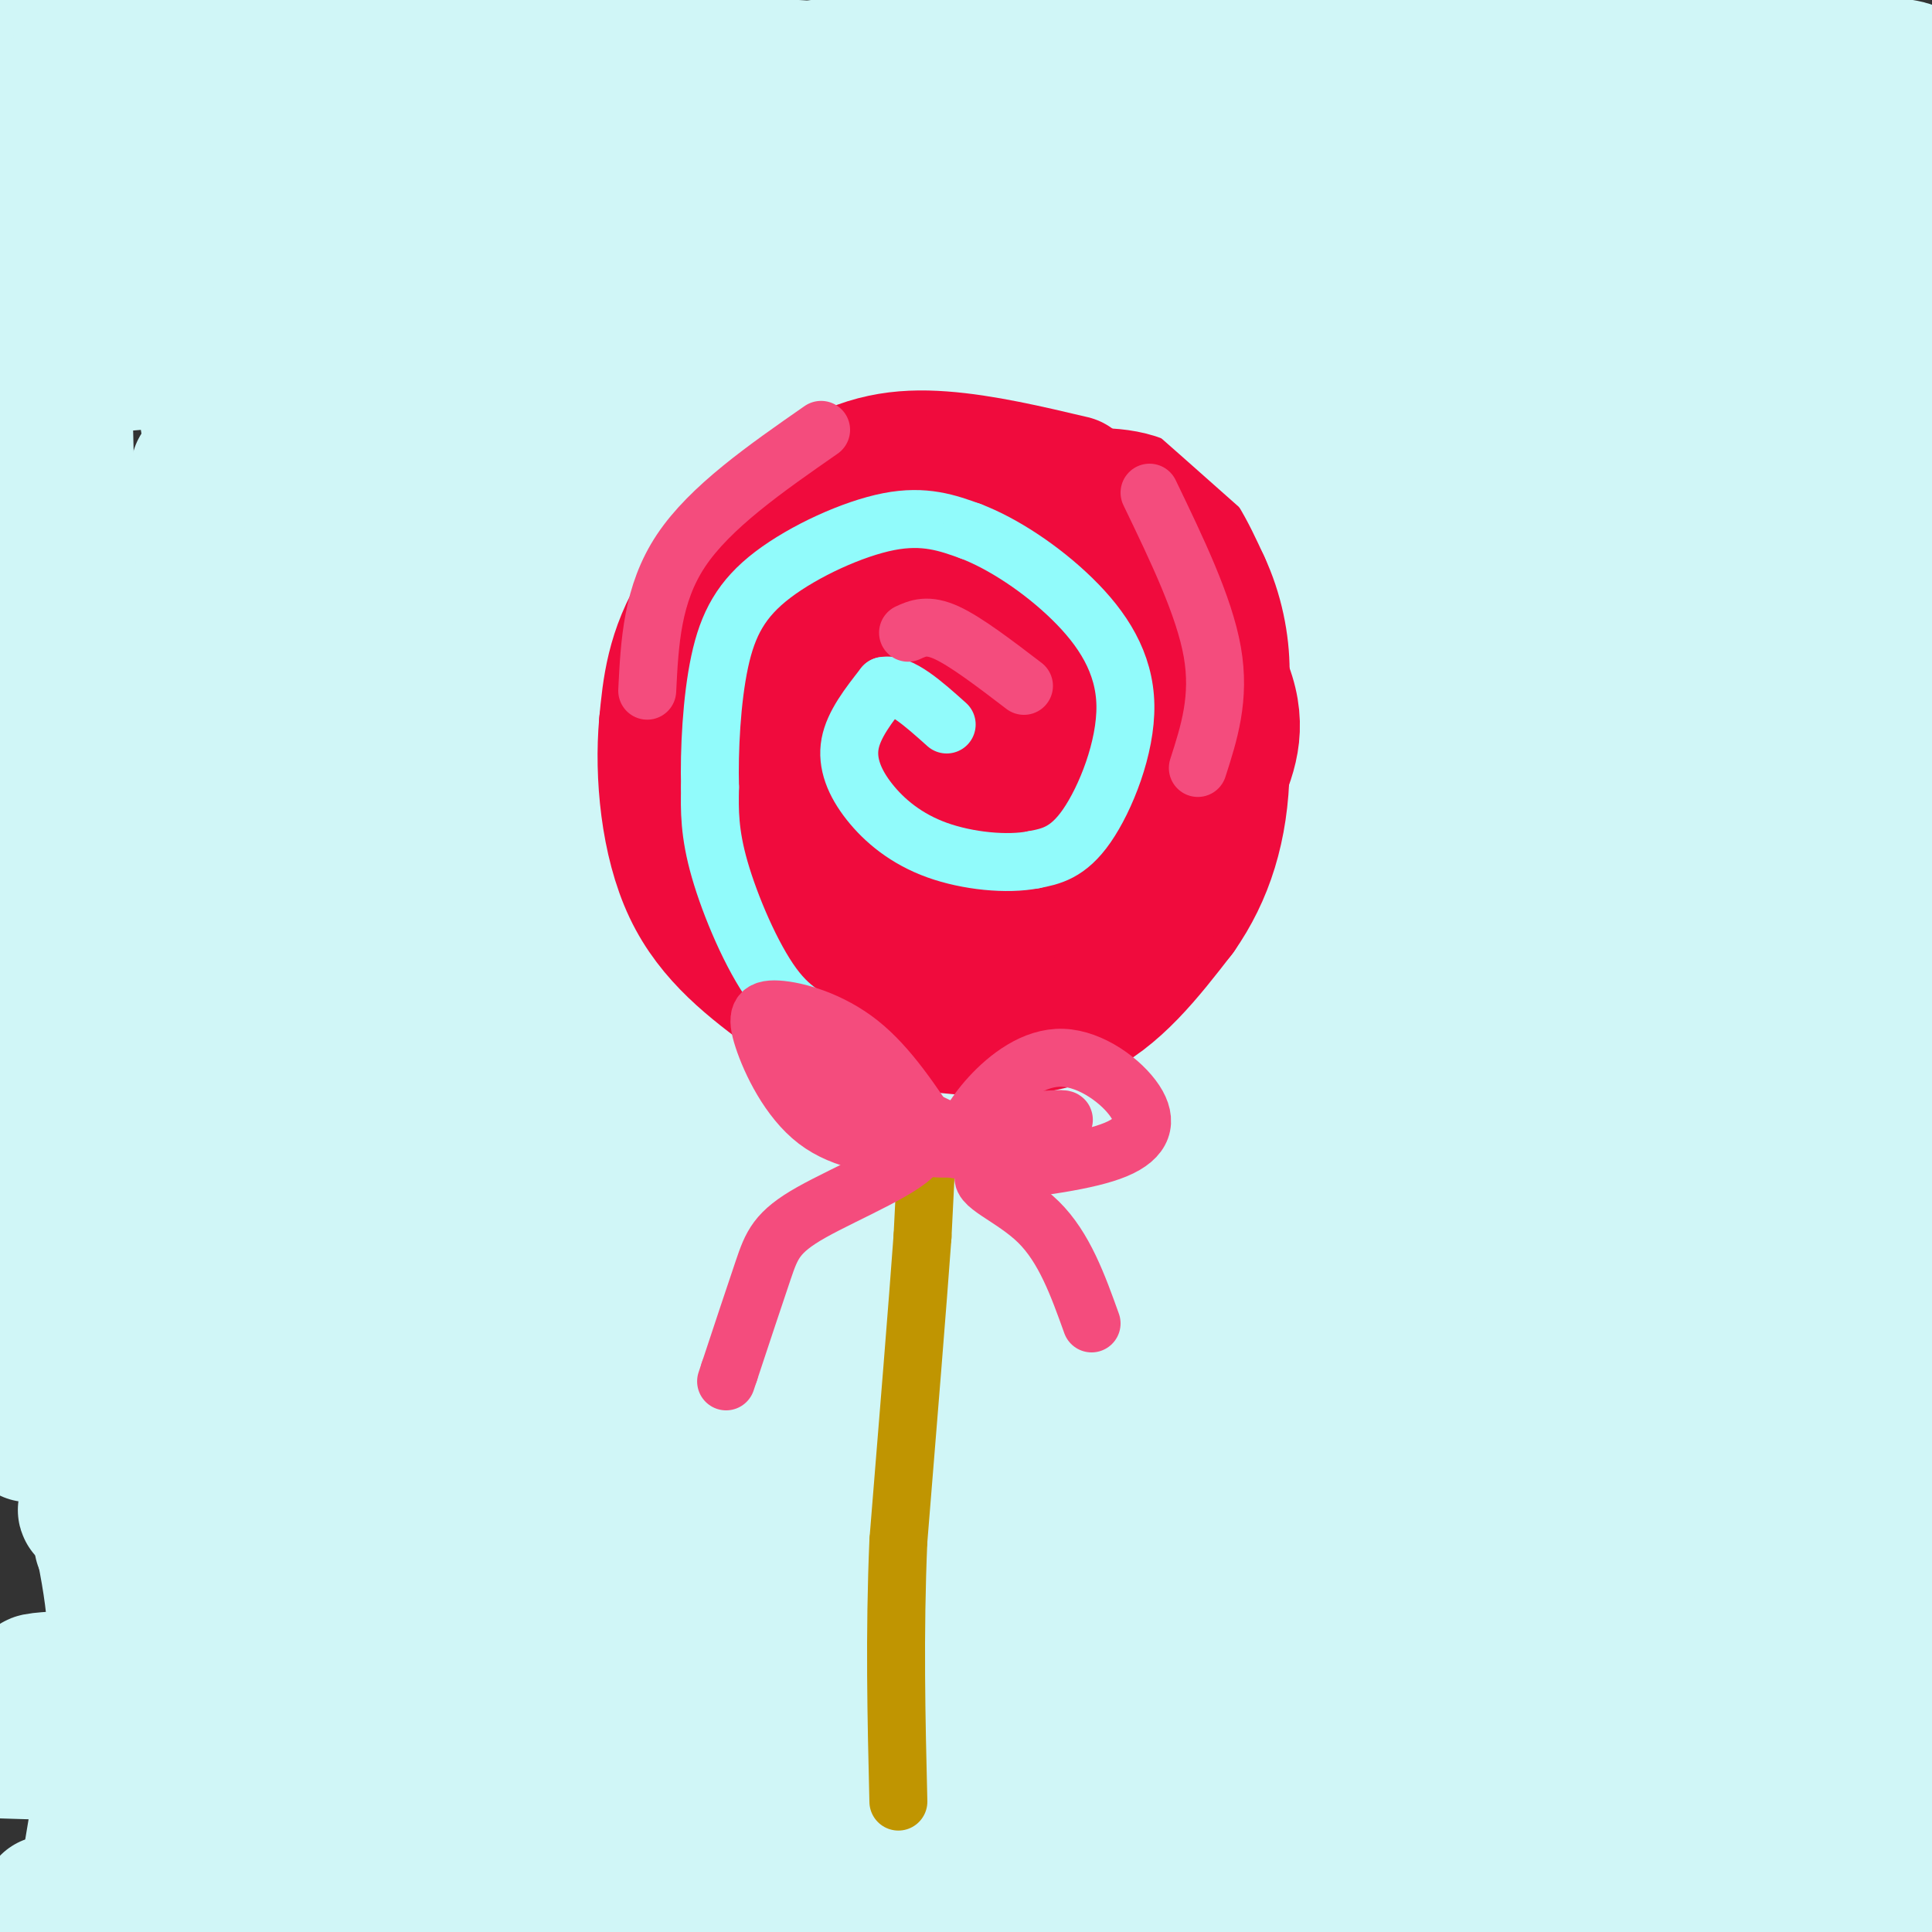 <svg viewBox='0 0 400 400' version='1.1' xmlns='http://www.w3.org/2000/svg' xmlns:xlink='http://www.w3.org/1999/xlink'><rect x="0" y="0" width="400" height="400" fill="#333333" stroke="none"/><g fill='none' stroke='rgb(208,246,247)' stroke-width='28' stroke-linecap='round' stroke-linejoin='round'><path d='M17,47c1.652,-1.737 3.304,-3.475 7,-6c3.696,-2.525 9.437,-5.839 47,-6c37.563,-0.161 106.948,2.829 149,2c42.052,-0.829 56.772,-5.477 84,-10c27.228,-4.523 66.965,-8.921 24,-10c-42.965,-1.079 -168.631,1.163 -246,0c-77.369,-1.163 -106.441,-5.729 -80,-7c26.441,-1.271 108.397,0.752 163,4c54.603,3.248 81.855,7.721 121,8c39.145,0.279 90.184,-3.634 105,-6c14.816,-2.366 -6.592,-3.183 -28,-4'/><path d='M363,12c-60.089,0.622 -196.311,4.178 -267,5c-70.689,0.822 -75.844,-1.089 -81,-3'/><path d='M313,33c-12.099,-3.242 -24.197,-6.484 -52,-8c-27.803,-1.516 -71.309,-1.306 -104,0c-32.691,1.306 -54.567,3.707 -75,8c-20.433,4.293 -39.423,10.476 -58,18c-18.577,7.524 -36.742,16.389 -22,17c14.742,0.611 62.391,-7.031 101,-12c38.609,-4.969 68.177,-7.263 115,-7c46.823,0.263 110.899,3.083 125,2c14.101,-1.083 -21.773,-6.070 -71,-9c-49.227,-2.930 -111.807,-3.802 -151,-3c-39.193,0.802 -55.000,3.277 -66,5c-11.000,1.723 -17.192,2.695 -28,7c-10.808,4.305 -26.231,11.944 -23,15c3.231,3.056 25.115,1.528 47,0'/><path d='M51,66c69.754,-8.143 220.640,-28.502 280,-37c59.360,-8.498 27.194,-5.137 17,-6c-10.194,-0.863 1.583,-5.950 6,-9c4.417,-3.050 1.473,-4.064 -8,-6c-9.473,-1.936 -25.476,-4.796 -39,-7c-13.524,-2.204 -24.571,-3.753 -56,0c-31.429,3.753 -83.242,12.810 -107,18c-23.758,5.190 -19.461,6.515 -13,8c6.461,1.485 15.086,3.131 78,2c62.914,-1.131 180.118,-5.037 203,-7c22.882,-1.963 -48.559,-1.981 -120,-2'/><path d='M292,20c-50.276,2.383 -115.966,9.341 -156,15c-40.034,5.659 -54.412,10.017 -83,19c-28.588,8.983 -71.386,22.589 -41,22c30.386,-0.589 133.956,-15.373 221,-19c87.044,-3.627 157.562,3.903 156,4c-1.562,0.097 -75.204,-7.237 -122,-11c-46.796,-3.763 -66.746,-3.953 -110,-1c-43.254,2.953 -109.810,9.049 -101,8c8.810,-1.049 92.987,-9.244 149,-14c56.013,-4.756 83.861,-6.073 113,-6c29.139,0.073 59.570,1.537 90,3'/><path d='M408,40c-22.830,-1.037 -124.905,-5.130 -188,-6c-63.095,-0.870 -87.211,1.482 -108,8c-20.789,6.518 -38.253,17.202 -44,26c-5.747,8.798 0.221,15.712 24,22c23.779,6.288 65.367,11.951 115,15c49.633,3.049 107.311,3.484 146,6c38.689,2.516 58.388,7.113 64,9c5.612,1.887 -2.864,1.064 0,3c2.864,1.936 17.067,6.632 -72,1c-89.067,-5.632 -281.403,-21.593 -302,-26c-20.597,-4.407 130.544,2.741 206,7c75.456,4.259 75.228,5.630 75,7'/><path d='M324,112c26.840,2.745 56.440,6.108 59,3c2.560,-3.108 -21.921,-12.687 -44,-21c-22.079,-8.313 -41.755,-15.360 -108,-25c-66.245,-9.640 -179.059,-21.873 -182,-25c-2.941,-3.127 103.992,2.850 176,7c72.008,4.150 109.090,6.471 129,10c19.910,3.529 22.646,8.265 51,11c28.354,2.735 82.326,3.467 -12,3c-94.326,-0.467 -336.950,-2.133 -363,-6c-26.050,-3.867 164.475,-9.933 355,-16'/><path d='M385,53c5.542,3.435 -158.102,20.023 -240,30c-81.898,9.977 -82.048,13.342 -90,18c-7.952,4.658 -23.706,10.607 -29,12c-5.294,1.393 -0.129,-1.772 50,-7c50.129,-5.228 145.223,-12.519 203,-14c57.777,-1.481 78.238,2.846 89,5c10.762,2.154 11.825,2.133 13,4c1.175,1.867 2.461,5.623 -52,8c-54.461,2.377 -164.670,3.376 -224,5c-59.330,1.624 -67.782,3.874 -78,6c-10.218,2.126 -22.203,4.126 44,8c66.203,3.874 210.593,9.620 283,15c72.407,5.380 72.831,10.394 58,13c-14.831,2.606 -44.915,2.803 -75,3'/><path d='M337,159c-70.393,-0.405 -208.877,-2.918 -273,-5c-64.123,-2.082 -53.887,-3.735 -23,-4c30.887,-0.265 82.423,0.856 125,3c42.577,2.144 76.194,5.310 123,12c46.806,6.690 106.799,16.904 76,20c-30.799,3.096 -152.391,-0.925 -222,-1c-69.609,-0.075 -87.233,3.797 -99,6c-11.767,2.203 -17.675,2.737 49,7c66.675,4.263 205.934,12.256 266,18c60.066,5.744 40.941,9.239 39,12c-1.941,2.761 13.303,4.789 -44,8c-57.303,3.211 -187.151,7.606 -317,12'/><path d='M37,247c-65.422,2.843 -70.475,3.949 -38,4c32.475,0.051 102.480,-0.954 167,2c64.520,2.954 123.555,9.867 165,18c41.445,8.133 65.301,17.487 32,21c-33.301,3.513 -123.757,1.186 -208,1c-84.243,-0.186 -162.272,1.768 -137,6c25.272,4.232 153.846,10.741 213,15c59.154,4.259 48.890,6.268 61,11c12.110,4.732 46.596,12.188 54,17c7.404,4.812 -12.273,6.981 -40,8c-27.727,1.019 -63.503,0.890 -113,-3c-49.497,-3.890 -112.713,-11.540 -138,-14c-25.287,-2.460 -12.643,0.270 0,3'/><path d='M55,336c11.112,4.241 38.893,13.345 93,19c54.107,5.655 134.540,7.861 185,10c50.460,2.139 70.948,4.211 80,9c9.052,4.789 6.668,12.293 -7,16c-13.668,3.707 -38.621,3.615 -105,2c-66.379,-1.615 -174.184,-4.754 -221,-5c-46.816,-0.246 -32.642,2.403 -28,5c4.642,2.597 -0.248,5.144 57,4c57.248,-1.144 176.633,-5.978 235,-7c58.367,-1.022 55.717,1.767 52,4c-3.717,2.233 -8.501,3.909 -75,4c-66.499,0.091 -194.714,-1.403 -251,-3c-56.286,-1.597 -40.643,-3.299 -25,-5'/><path d='M45,389c30.517,-5.440 119.311,-16.541 181,-22c61.689,-5.459 96.274,-5.278 131,-4c34.726,1.278 69.594,3.653 69,5c-0.594,1.347 -36.648,1.667 -102,0c-65.352,-1.667 -160.000,-5.320 -204,-9c-44.000,-3.680 -37.350,-7.389 -65,-9c-27.650,-1.611 -89.598,-1.126 -4,-4c85.598,-2.874 318.742,-9.107 339,-15c20.258,-5.893 -172.371,-11.447 -365,-17'/><path d='M25,314c-34.687,-3.640 61.096,-4.241 140,-4c78.904,0.241 140.930,1.324 191,3c50.070,1.676 88.183,3.945 -4,-6c-92.183,-9.945 -314.662,-32.103 -294,-32c20.662,0.103 284.465,22.467 341,22c56.535,-0.467 -94.197,-23.764 -172,-36c-77.803,-12.236 -82.678,-13.410 -109,-15c-26.322,-1.590 -74.092,-3.597 -79,-3c-4.908,0.597 33.046,3.799 71,7'/><path d='M110,250c87.449,2.831 270.572,6.409 297,1c26.428,-5.409 -103.837,-19.805 -205,-27c-101.163,-7.195 -173.222,-7.191 -174,-8c-0.778,-0.809 69.725,-2.432 170,1c100.275,3.432 230.321,11.920 180,9c-50.321,-2.920 -281.010,-17.248 -368,-24c-86.990,-6.752 -30.283,-5.929 46,-5c76.283,0.929 172.141,1.965 268,3'/><path d='M324,200c62.657,2.666 85.298,7.831 40,0c-45.298,-7.831 -158.535,-28.659 -251,-43c-92.465,-14.341 -164.158,-22.194 -69,-19c95.158,3.194 357.167,17.436 383,11c25.833,-6.436 -184.509,-33.550 -267,-44c-82.491,-10.450 -37.132,-4.237 2,-3c39.132,1.237 72.038,-2.504 110,-8c37.962,-5.496 80.981,-12.748 124,-20'/><path d='M396,74c16.773,2.051 -3.294,17.178 -12,34c-8.706,16.822 -6.052,35.339 -3,49c3.052,13.661 6.503,22.467 4,68c-2.503,45.533 -10.961,127.794 -13,109c-2.039,-18.794 2.340,-138.641 6,-208c3.660,-69.359 6.602,-88.229 11,-97c4.398,-8.771 10.251,-7.444 13,51c2.749,58.444 2.394,174.004 4,234c1.606,59.996 5.173,64.427 6,75c0.827,10.573 -1.087,27.286 -3,44'/><path d='M409,433c-2.975,9.694 -8.914,11.930 -13,8c-4.086,-3.930 -6.321,-14.026 -9,-25c-2.679,-10.974 -5.803,-22.828 -6,-52c-0.197,-29.172 2.534,-75.663 6,-109c3.466,-33.337 7.669,-53.519 12,-73c4.331,-19.481 8.792,-38.259 11,-32c2.208,6.259 2.164,37.557 3,68c0.836,30.443 2.553,60.033 -2,107c-4.553,46.967 -15.375,111.311 -21,149c-5.625,37.689 -6.053,48.724 -10,25c-3.947,-23.724 -11.413,-82.207 -14,-127c-2.587,-44.793 -0.293,-75.897 2,-107'/><path d='M368,265c0.945,-27.494 2.308,-42.730 6,-45c3.692,-2.270 9.713,8.425 12,33c2.287,24.575 0.840,63.030 2,85c1.160,21.970 4.928,27.453 -42,34c-46.928,6.547 -144.551,14.156 -209,18c-64.449,3.844 -95.725,3.922 -127,4'/><path d='M133,376c0.303,-3.884 0.606,-7.767 -30,-10c-30.606,-2.233 -92.121,-2.815 -115,-4c-22.879,-1.185 -7.121,-2.973 28,-1c35.121,1.973 89.606,7.707 94,12c4.394,4.293 -41.303,7.147 -87,10'/><path d='M17,395c2.330,-13.459 4.660,-26.919 6,-38c1.340,-11.081 1.689,-19.785 -1,-34c-2.689,-14.215 -8.416,-33.943 -12,-93c-3.584,-59.057 -5.024,-157.445 -7,-188c-1.976,-30.555 -4.488,6.722 -7,44'/><path d='M-4,86c-1.448,38.926 -1.569,114.242 -2,155c-0.431,40.758 -1.172,46.960 3,28c4.172,-18.960 13.257,-63.082 16,-110c2.743,-46.918 -0.858,-96.632 -1,-121c-0.142,-24.368 3.174,-23.389 5,-24c1.826,-0.611 2.163,-2.810 4,-1c1.837,1.810 5.173,7.629 9,20c3.827,12.371 8.146,31.292 11,44c2.854,12.708 4.244,19.202 2,49c-2.244,29.798 -8.122,82.899 -14,136'/><path d='M29,262c-4.252,37.068 -7.881,61.739 -8,57c-0.119,-4.739 3.272,-38.887 11,-96c7.728,-57.113 19.793,-137.193 26,-161c6.207,-23.807 6.555,8.657 9,36c2.445,27.343 6.988,49.566 -2,102c-8.988,52.434 -31.508,135.080 -40,172c-8.492,36.920 -2.957,28.112 3,11c5.957,-17.112 12.334,-42.530 20,-67c7.666,-24.470 16.619,-47.991 33,-70c16.381,-22.009 40.191,-42.504 64,-63'/><path d='M145,183c34.810,-20.679 89.833,-40.875 78,-35c-11.833,5.875 -90.524,37.821 -136,62c-45.476,24.179 -57.738,40.589 -70,57'/><path d='M10,359c0.000,0.000 0.100,0.100 0.1,0.1'/><path d='M72,251c-8.133,2.089 -16.267,4.178 -23,7c-6.733,2.822 -12.067,6.378 -19,13c-6.933,6.622 -15.467,16.311 -24,26'/><path d='M33,316c3.411,-4.687 6.821,-9.373 15,-13c8.179,-3.627 21.126,-6.194 36,-10c14.874,-3.806 31.673,-8.850 74,-10c42.327,-1.150 110.181,1.594 124,1c13.819,-0.594 -26.398,-4.525 -87,-9c-60.602,-4.475 -141.588,-9.495 -171,-10c-29.412,-0.505 -7.250,3.504 18,6c25.250,2.496 53.586,3.478 102,2c48.414,-1.478 116.905,-5.417 141,-8c24.095,-2.583 3.795,-3.811 -22,-8c-25.795,-4.189 -57.084,-11.340 -89,-16c-31.916,-4.660 -64.458,-6.830 -97,-9'/><path d='M77,232c-41.235,0.731 -95.822,7.058 -83,0c12.822,-7.058 93.054,-27.500 130,-40c36.946,-12.500 30.605,-17.059 24,-25c-6.605,-7.941 -13.475,-19.266 -23,-30c-9.525,-10.734 -21.705,-20.879 -32,-28c-10.295,-7.121 -18.705,-11.219 -24,-10c-5.295,1.219 -7.476,7.754 1,22c8.476,14.246 27.608,36.204 59,52c31.392,15.796 75.043,25.430 64,24c-11.043,-1.430 -76.781,-13.923 -111,-19c-34.219,-5.077 -36.920,-2.736 -39,-1c-2.080,1.736 -3.540,2.868 -5,4'/><path d='M38,181c23.833,10.000 85.917,33.000 148,56'/></g>
<g fill='none' stroke='rgb(240,11,61)' stroke-width='28' stroke-linecap='round' stroke-linejoin='round'><path d='M222,100c-9.286,-2.190 -18.571,-4.381 -27,-5c-8.429,-0.619 -16.000,0.333 -25,6c-9.000,5.667 -19.429,16.048 -25,25c-5.571,8.952 -6.286,16.476 -7,24'/><path d='M138,150c-0.911,10.311 0.311,24.089 5,34c4.689,9.911 12.844,15.956 21,22'/><path d='M219,103c7.000,-0.500 14.000,-1.000 19,2c5.000,3.000 8.000,9.500 11,16'/><path d='M249,121c2.716,5.777 4.006,12.219 4,18c-0.006,5.781 -1.309,10.903 -5,19c-3.691,8.097 -9.769,19.171 -17,27c-7.231,7.829 -15.616,12.415 -24,17'/><path d='M207,202c-10.510,3.781 -24.786,4.735 -28,6c-3.214,1.265 4.635,2.841 14,4c9.365,1.159 20.247,1.903 29,-2c8.753,-3.903 15.376,-12.451 22,-21'/><path d='M244,189c5.661,-8.070 8.814,-17.745 9,-30c0.186,-12.255 -2.596,-27.092 -8,-37c-5.404,-9.908 -13.432,-14.889 -18,-18c-4.568,-3.111 -5.678,-4.352 -12,-4c-6.322,0.352 -17.857,2.296 -25,4c-7.143,1.704 -9.895,3.169 -16,7c-6.105,3.831 -15.564,10.027 -21,15c-5.436,4.973 -6.848,8.724 -9,13c-2.152,4.276 -5.043,9.079 -3,17c2.043,7.921 9.022,18.961 16,30'/><path d='M157,186c6.056,7.662 13.196,11.816 18,14c4.804,2.184 7.274,2.400 10,3c2.726,0.600 5.710,1.586 10,1c4.290,-0.586 9.887,-2.745 17,-8c7.113,-5.255 15.740,-13.607 21,-20c5.260,-6.393 7.151,-10.829 8,-17c0.849,-6.171 0.655,-14.078 0,-19c-0.655,-4.922 -1.770,-6.858 -4,-10c-2.230,-3.142 -5.574,-7.491 -9,-10c-3.426,-2.509 -6.933,-3.177 -11,-4c-4.067,-0.823 -8.692,-1.801 -14,-1c-5.308,0.801 -11.298,3.380 -17,6c-5.702,2.620 -11.116,5.279 -16,9c-4.884,3.721 -9.238,8.502 -12,13c-2.762,4.498 -3.932,8.714 -4,13c-0.068,4.286 0.966,8.643 2,13'/><path d='M156,169c3.514,6.719 11.298,17.016 17,22c5.702,4.984 9.320,4.655 17,4c7.680,-0.655 19.421,-1.635 28,-11c8.579,-9.365 13.996,-27.116 16,-36c2.004,-8.884 0.597,-8.900 -1,-12c-1.597,-3.100 -3.382,-9.283 -6,-14c-2.618,-4.717 -6.070,-7.968 -15,-5c-8.930,2.968 -23.339,12.154 -31,19c-7.661,6.846 -8.575,11.353 -9,16c-0.425,4.647 -0.363,9.436 2,15c2.363,5.564 7.025,11.904 12,15c4.975,3.096 10.261,2.948 15,2c4.739,-0.948 8.930,-2.698 12,-4c3.070,-1.302 5.019,-2.158 7,-7c1.981,-4.842 3.995,-13.669 4,-19c0.005,-5.331 -1.997,-7.165 -4,-9'/><path d='M220,145c-2.940,-2.230 -8.291,-3.306 -12,-3c-3.709,0.306 -5.777,1.996 -6,7c-0.223,5.004 1.399,13.324 5,17c3.601,3.676 9.182,2.707 13,0c3.818,-2.707 5.874,-7.152 7,-10c1.126,-2.848 1.322,-4.099 0,-5c-1.322,-0.901 -4.161,-1.450 -7,-2'/><path d='M178,149c0.000,0.000 37.000,29.000 37,29'/><path d='M157,145c-1.929,-5.244 -3.857,-10.488 -3,-16c0.857,-5.512 4.500,-11.292 8,-16c3.500,-4.708 6.857,-8.345 13,-11c6.143,-2.655 15.071,-4.327 24,-6'/><path d='M166,113c5.958,-4.363 11.917,-8.726 18,-11c6.083,-2.274 12.292,-2.458 18,-2c5.708,0.458 10.917,1.560 16,4c5.083,2.440 10.042,6.220 15,10'/><path d='M233,114c6.774,6.667 16.208,18.333 20,27c3.792,8.667 1.940,14.333 -1,21c-2.940,6.667 -6.970,14.333 -11,22'/><path d='M241,184c-3.333,5.500 -6.167,8.250 -9,11'/></g>
<g fill='none' stroke='rgb(208,246,247)' stroke-width='28' stroke-linecap='round' stroke-linejoin='round'><path d='M194,57c6.388,0.380 12.775,0.759 16,-1c3.225,-1.759 3.287,-5.657 17,5c13.713,10.657 41.077,35.869 52,45c10.923,9.131 5.407,2.180 8,10c2.593,7.820 13.297,30.410 24,53'/></g>
<g fill='none' stroke='rgb(192,149,1)' stroke-width='12' stroke-linecap='round' stroke-linejoin='round'><path d='M192,236c0.000,0.000 -1.000,20.000 -1,20'/><path d='M191,256c-1.000,13.833 -3.000,38.417 -5,63'/><path d='M186,319c-0.833,19.500 -0.417,36.750 0,54'/></g>
<g fill='none' stroke='rgb(145,251,251)' stroke-width='12' stroke-linecap='round' stroke-linejoin='round'><path d='M173,213c-4.311,-1.511 -8.622,-3.022 -13,-9c-4.378,-5.978 -8.822,-16.422 -11,-24c-2.178,-7.578 -2.089,-12.289 -2,-17'/><path d='M147,163c-0.195,-7.609 0.319,-18.132 2,-26c1.681,-7.868 4.530,-13.080 11,-18c6.470,-4.920 16.563,-9.549 24,-11c7.437,-1.451 12.219,0.274 17,2'/><path d='M201,110c6.627,2.523 14.694,7.831 21,14c6.306,6.169 10.852,13.199 11,22c0.148,8.801 -4.100,19.372 -8,25c-3.900,5.628 -7.450,6.314 -11,7'/><path d='M214,178c-5.469,1.083 -13.641,0.290 -20,-2c-6.359,-2.290 -10.904,-6.078 -14,-10c-3.096,-3.922 -4.742,-7.978 -4,-12c0.742,-4.022 3.871,-8.011 7,-12'/><path d='M183,142c3.333,-0.667 8.167,3.667 13,8'/></g>
<g fill='none' stroke='rgb(244,76,125)' stroke-width='12' stroke-linecap='round' stroke-linejoin='round'><path d='M238,102c5.667,11.750 11.333,23.500 13,33c1.667,9.500 -0.667,16.750 -3,24'/><path d='M170,89c-11.500,8.000 -23.000,16.000 -29,25c-6.000,9.000 -6.500,19.000 -7,29'/><path d='M188,131c2.000,-0.917 4.000,-1.833 8,0c4.000,1.833 10.000,6.417 16,11'/><path d='M194,236c-4.982,-7.604 -9.965,-15.209 -16,-20c-6.035,-4.791 -13.123,-6.769 -17,-7c-3.877,-0.231 -4.544,1.284 -3,6c1.544,4.716 5.298,12.633 11,17c5.702,4.367 13.351,5.183 21,6'/><path d='M190,238c-1.214,3.405 -14.750,8.917 -22,13c-7.250,4.083 -8.214,6.738 -10,12c-1.786,5.262 -4.393,13.131 -7,21'/><path d='M151,284c-1.167,3.500 -0.583,1.750 0,0'/><path d='M198,238c1.703,-3.542 3.407,-7.085 7,-11c3.593,-3.915 9.077,-8.204 15,-8c5.923,0.204 12.287,4.901 15,9c2.713,4.099 1.775,7.600 -4,10c-5.775,2.400 -16.388,3.700 -27,5'/><path d='M204,243c-2.244,2.067 5.644,4.733 11,10c5.356,5.267 8.178,13.133 11,21'/><path d='M216,232c-3.244,1.067 -6.489,2.133 -5,2c1.489,-0.133 7.711,-1.467 9,-2c1.289,-0.533 -2.356,-0.267 -6,0'/><path d='M214,232c-4.667,2.262 -13.333,7.917 -25,5c-11.667,-2.917 -26.333,-14.405 -25,-16c1.333,-1.595 18.667,6.702 36,15'/></g>
</svg>